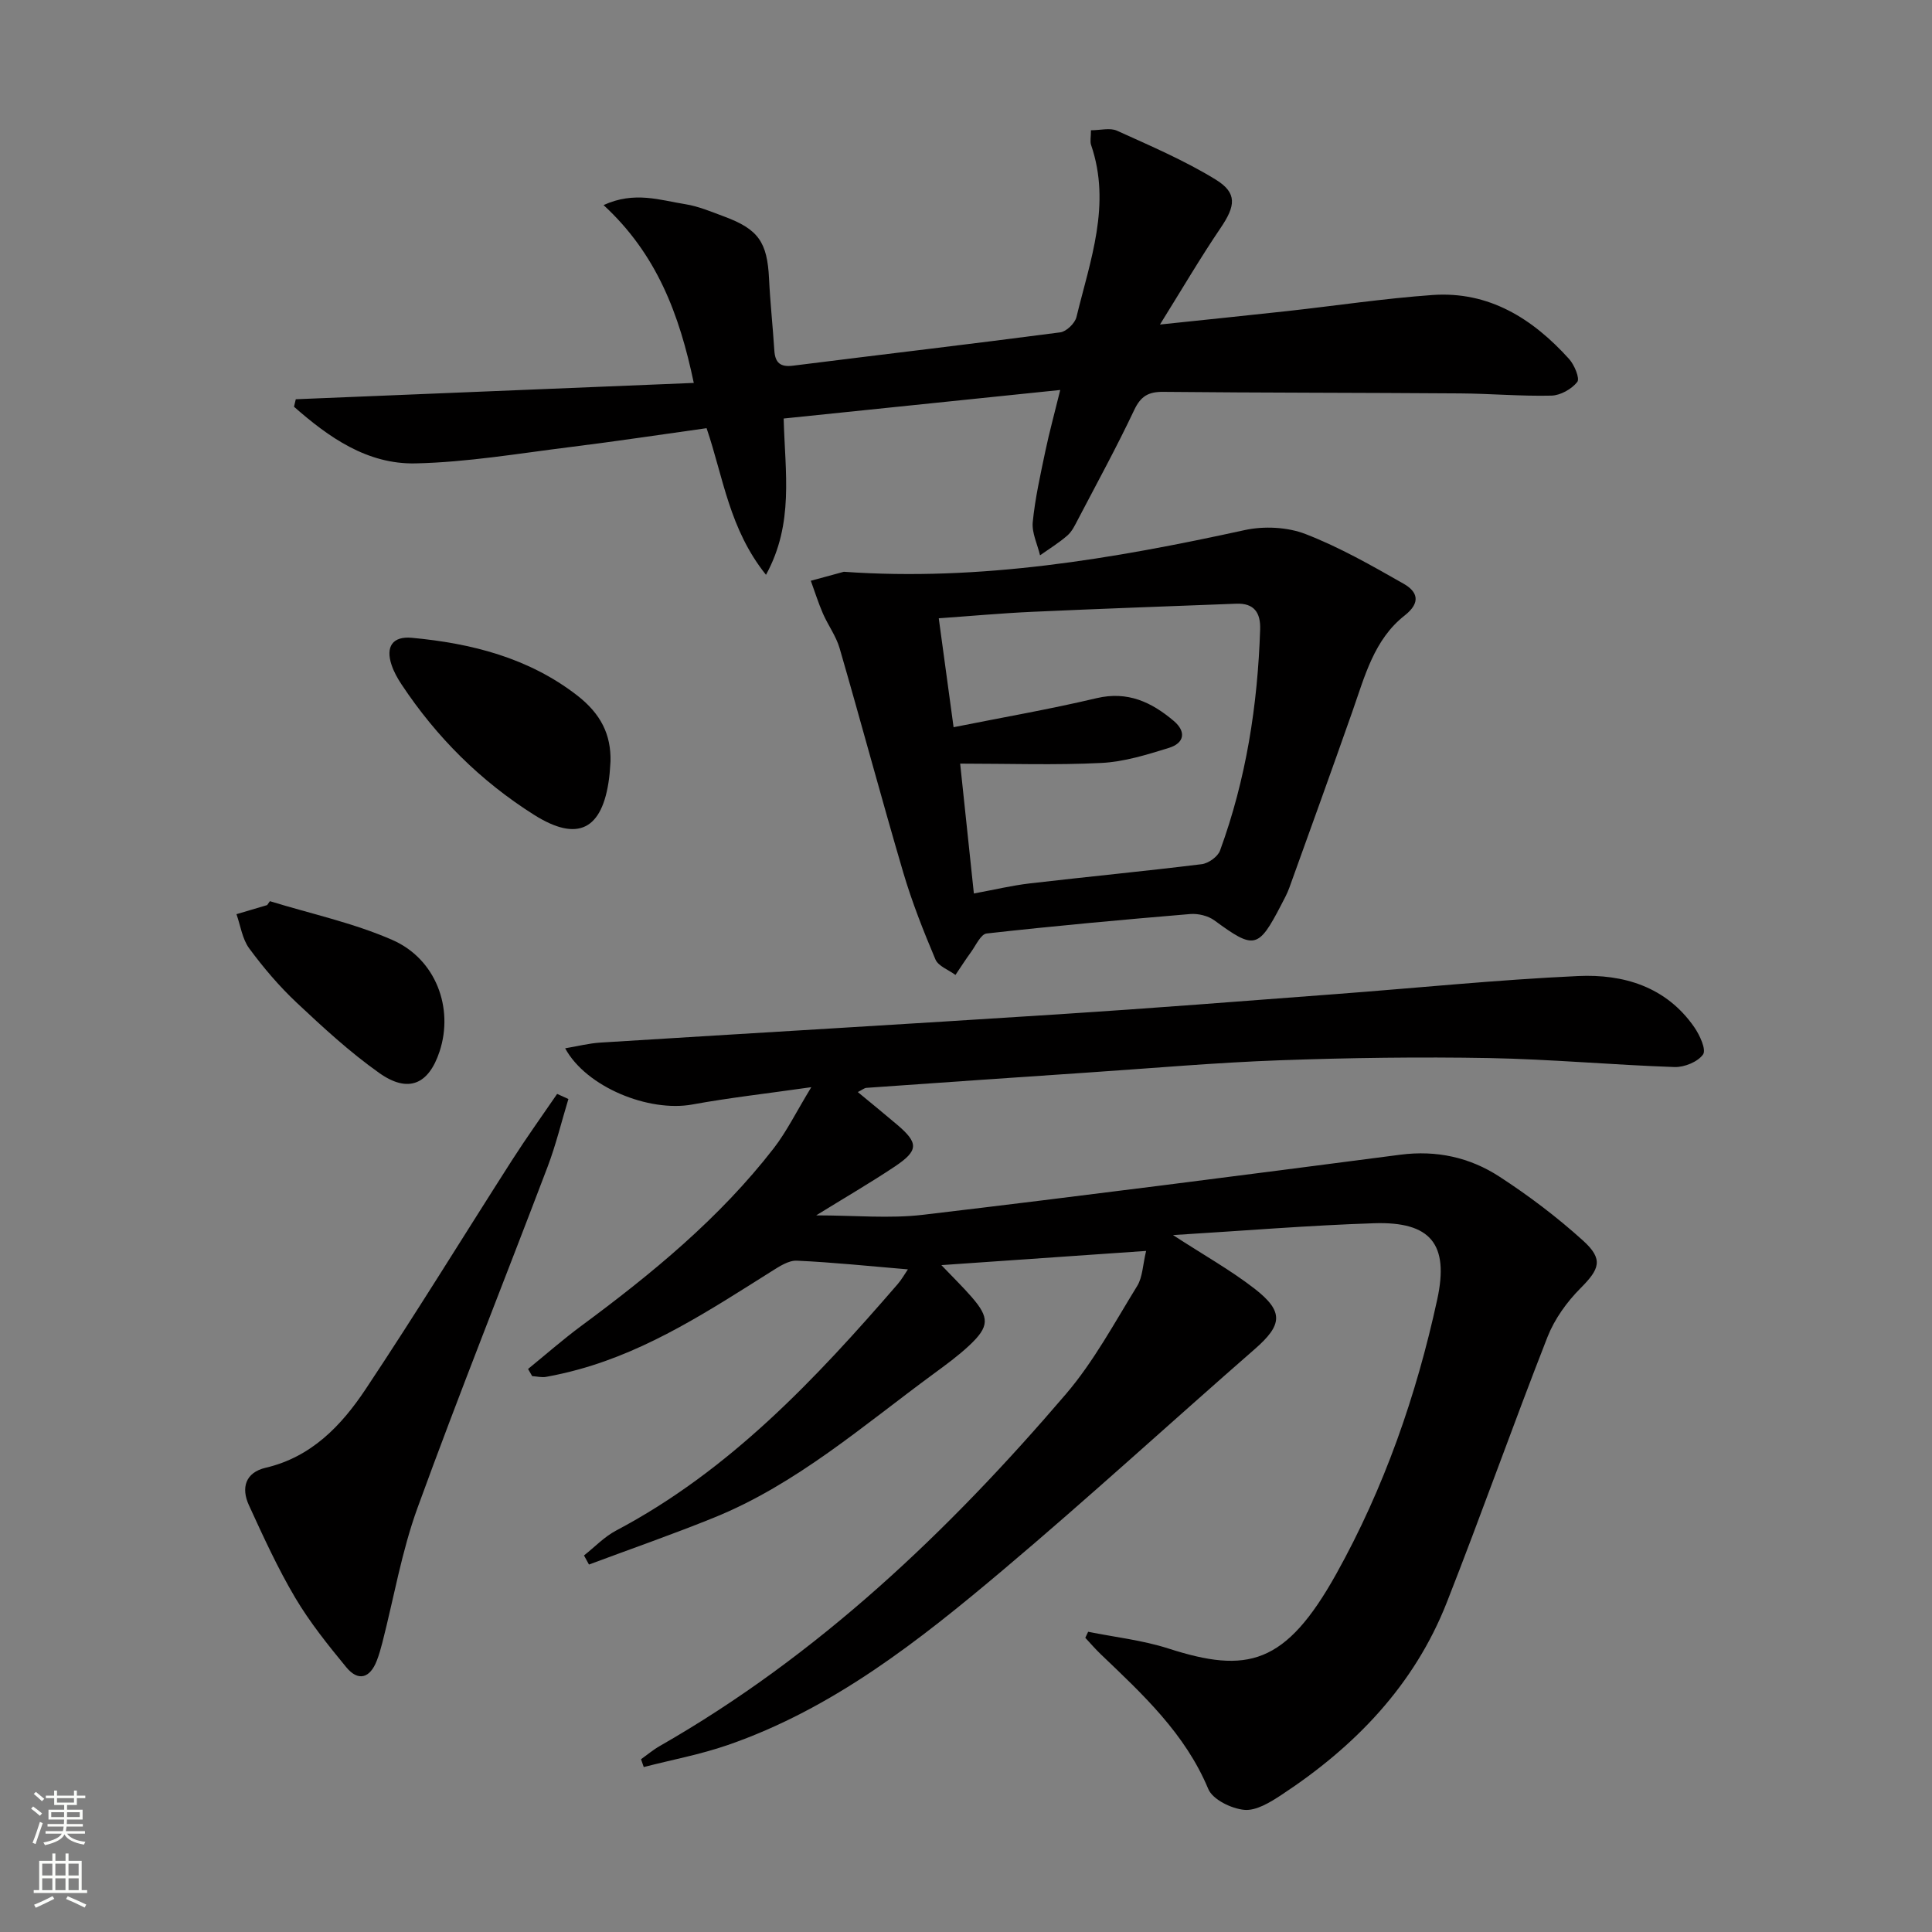 <svg enable-background="new 0 0 400 400" viewBox="0 0 400 400" xmlns="http://www.w3.org/2000/svg"><rect x="0" y="0" width="400" height="400" fill="#808080" stroke="none"/><g fill="#010000"><path d="m109.33 283.43c3.65-2.97 7.2-6.09 10.98-8.89 14.64-10.82 28.66-22.32 39.88-36.8 2.68-3.46 4.64-7.49 7.78-12.65-9.31 1.33-17.01 2.19-24.61 3.58-9.01 1.65-21.98-3.58-26.35-11.63 2.59-.43 4.9-1.03 7.24-1.18 31.69-1.98 63.38-3.82 95.06-5.87 19.07-1.23 38.13-2.73 57.19-4.17 16.74-1.26 33.45-2.97 50.21-3.74 9.41-.44 18.25 2.2 24.06 10.57 1.14 1.64 2.53 4.66 1.83 5.66-1.08 1.54-3.89 2.68-5.92 2.61-12.79-.44-25.57-1.62-38.36-1.86-14.45-.26-28.92-.06-43.37.46-13.12.47-26.21 1.63-39.31 2.51-15.43 1.04-30.85 2.11-46.27 3.2-.42.03-.82.39-1.77.87 2.9 2.4 5.56 4.56 8.17 6.78 4.43 3.77 4.43 5.33-.5 8.63-5.05 3.37-10.32 6.43-16.29 10.12 8.02 0 15.16.7 22.12-.12 32.97-3.9 65.91-8.16 98.83-12.44 7.47-.97 14.37.55 20.48 4.52 6.1 3.96 11.97 8.4 17.36 13.28 4.26 3.86 3.4 5.88-.54 9.84-2.83 2.84-5.38 6.39-6.84 10.1-7.15 18.24-13.68 36.73-20.85 54.97-6.75 17.17-19.04 29.85-34.24 39.84-2.31 1.52-5.22 3.32-7.68 3.09-2.68-.25-6.55-2.13-7.46-4.32-4.8-11.5-13.57-19.59-22.23-27.87-1.13-1.08-2.16-2.28-3.23-3.43.2-.42.4-.83.59-1.25 5.54 1.12 11.25 1.74 16.6 3.46 16.34 5.26 24.25 3.43 34.77-15.44 9.9-17.77 16.59-36.94 20.91-56.85 2.47-11.39-1.32-16.14-13.1-15.75-13.52.44-27.01 1.56-41.61 2.45 6.43 4.18 11.93 7.26 16.85 11.07 6.16 4.78 5.81 7.53.06 12.55-17.43 15.21-34.49 30.87-52.18 45.78-17.31 14.59-35.12 28.65-56.94 36.19-5.64 1.95-11.57 3.05-17.37 4.55-.19-.54-.38-1.08-.56-1.62 1.29-.92 2.5-1.95 3.87-2.73 32.82-18.77 59.75-44.41 84.11-72.89 5.76-6.74 10.05-14.76 14.74-22.36 1.13-1.83 1.15-4.35 1.85-7.26-14.4 1-28.07 1.95-42.39 2.94 2.45 2.57 4.44 4.5 6.25 6.58 3.75 4.31 3.71 6.14-.51 10.09-2.3 2.15-4.88 4.02-7.42 5.89-14.6 10.72-28.34 22.8-45.4 29.72-8.54 3.46-17.25 6.49-25.88 9.71-.34-.63-.69-1.26-1.03-1.88 2.21-1.74 4.21-3.87 6.66-5.16 23.47-12.41 41.23-31.3 58.28-51.01.81-.93 1.42-2.04 2.12-3.06-7.9-.66-15.44-1.46-22.99-1.8-1.73-.08-3.66 1.21-5.28 2.23-12.67 7.97-25.18 16.23-39.84 20.27-2.24.62-4.5 1.14-6.78 1.55-.93.17-1.93-.09-2.9-.15-.3-.5-.58-.99-.85-1.48z"/><path d="m158.59 119.01c-7.62-9.51-8.82-20.14-12.3-30.36-9.43 1.32-18.76 2.73-28.11 3.89-10.69 1.33-21.4 3.16-32.13 3.4-10.03.23-18-5.41-25.18-11.73.12-.52.25-1.04.37-1.55 27.24-1.12 54.47-2.24 82.4-3.38-2.99-14.26-7.68-26.68-18.68-36.82 6.41-2.93 11.7-1.01 16.89-.19 2.75.43 5.41 1.57 8.06 2.55 7.11 2.63 8.94 5.32 9.31 12.85.24 4.98.78 9.94 1.1 14.92.17 2.53 1.25 3.45 3.86 3.12 18.44-2.32 36.91-4.48 55.34-6.9 1.27-.17 3.04-1.88 3.35-3.17 2.84-11.7 7.25-23.3 3.03-35.62-.25-.73-.03-1.62-.03-3.05 1.96 0 3.95-.56 5.39.09 6.92 3.14 13.97 6.15 20.42 10.11 4.55 2.79 4.12 5.48 1.03 10.03-4.15 6.12-7.9 12.52-12.55 19.99 9.84-1.04 18.04-1.87 26.24-2.77 10.06-1.11 20.08-2.62 30.16-3.34 11.71-.83 20.75 4.88 28.3 13.24 1.1 1.22 2.27 4.03 1.7 4.76-1.17 1.48-3.48 2.78-5.35 2.83-6.3.15-12.61-.42-18.92-.46-20.48-.15-40.97-.12-61.46-.32-3.08-.03-4.66.9-6.02 3.79-3.62 7.66-7.7 15.11-11.63 22.63-.61 1.17-1.22 2.47-2.18 3.31-1.75 1.53-3.76 2.76-5.67 4.11-.55-2.3-1.73-4.67-1.51-6.89.49-4.93 1.59-9.81 2.61-14.68.81-3.87 1.86-7.68 3.08-12.66-19.53 2.02-38.23 3.95-57.26 5.91.28 11.18 2.18 21.69-3.66 32.36z"/><path d="m174.71 118.38c28.26 2 55.68-2.66 82.99-8.63 3.99-.87 8.83-.64 12.6.82 7.05 2.73 13.71 6.53 20.31 10.29 2.83 1.61 3.67 3.85.21 6.57-6.35 4.98-8.27 12.63-10.81 19.84-4.29 12.2-8.68 24.36-13.07 36.53-.45 1.25-1.1 2.42-1.71 3.6-4.72 9.08-5.56 9.2-13.8 3.16-1.31-.96-3.36-1.45-5-1.32-14.07 1.18-28.13 2.46-42.16 4.03-1.21.14-2.23 2.47-3.24 3.86-1.12 1.53-2.14 3.14-3.21 4.72-1.42-1.05-3.55-1.81-4.15-3.21-2.49-5.9-4.86-11.89-6.67-18.03-4.54-15.42-8.69-30.96-13.17-46.41-.73-2.51-2.39-4.74-3.45-7.17-.96-2.21-1.68-4.52-2.51-6.79 2.29-.62 4.57-1.24 6.84-1.86zm22.72 32.18c10.2-2.04 19.97-3.73 29.6-6.01 6.44-1.52 11.36.81 15.96 4.69 2.69 2.27 2.19 4.62-.97 5.6-4.56 1.41-9.28 2.89-13.99 3.12-9.54.48-19.11.14-29.24.14 1.01 9.5 1.9 18 2.84 26.89 4.12-.76 7.82-1.65 11.57-2.09 11.86-1.38 23.75-2.52 35.6-3.98 1.39-.17 3.33-1.55 3.79-2.81 5.41-14.77 7.8-30.13 8.31-45.82.11-3.45-1.26-5.44-4.93-5.3-14.08.54-28.17 1.04-42.25 1.68-6.41.29-12.81.88-19.36 1.34 1.04 7.55 1.97 14.43 3.07 22.55z"/><path d="m117.68 227.54c-1.42 4.67-2.57 9.44-4.29 13.99-8.95 23.58-18.34 46.99-26.96 70.69-3.26 8.97-4.88 18.55-7.26 27.84-.33 1.28-.69 2.56-1.17 3.79-1.41 3.63-3.85 4.32-6.31 1.33-3.79-4.6-7.56-9.31-10.59-14.42-3.62-6.12-6.6-12.65-9.57-19.13-1.64-3.58-.74-6.76 3.48-7.75 9.47-2.21 15.68-8.74 20.68-16.25 10.4-15.62 20.21-31.63 30.33-47.44 2.98-4.65 6.21-9.15 9.33-13.71.77.35 1.55.7 2.33 1.06z"/><path d="m126.4 157.64c-.09 1.16-.14 2.32-.29 3.47-1.38 10.7-6.49 13.29-15.51 7.61-11.1-7-20.23-16.09-27.48-27.04-.82-1.24-1.57-2.58-2.04-3.98-1.29-3.81.2-6.02 4.19-5.65 12.37 1.15 24.17 4.14 34.24 11.94 4.93 3.84 7.01 8.12 6.89 13.65z"/><path d="m55.88 186.58c8.48 2.61 17.27 4.49 25.34 8.02 9.05 3.96 12.74 14.12 9.8 23.06-2.26 6.88-6.5 8.75-12.53 4.47-6.07-4.3-11.61-9.41-17.05-14.52-3.62-3.4-6.89-7.25-9.84-11.25-1.44-1.95-1.8-4.7-2.64-7.09 2.12-.63 4.23-1.25 6.35-1.88z"/></g><path d="m6.44 374.46.42-.45c.65.47 1.27.95 1.85 1.44l-.45.49c-.65-.56-1.25-1.06-1.82-1.48m.93 7.33-.63-.26c.55-1.36 1.05-2.8 1.52-4.33.19.1.38.19.59.27-.46 1.29-.95 2.73-1.48 4.32m-.38-10.38.44-.42c.43.34 1.01.82 1.74 1.44l-.49.49c-.53-.51-1.09-1.01-1.69-1.51m2.5.35h1.72v-1.04h.59v1.04h3.52v-1.04h.59v1.04h1.75v.53h-1.75v1.42h-2.03v.97h3.22v2.03h-3.24c0 .35-.01.66-.03.93h3.32v.53h-3.37c-.03.27-.08.58-.15.94h3.96v.53h-3.71c.67.92 1.93 1.48 3.79 1.68-.13.24-.23.44-.29.59-2.13-.38-3.48-1.08-4.04-2.12-.43.97-1.77 1.72-4.03 2.23-.09-.19-.2-.37-.33-.55 2.1-.42 3.37-1.03 3.81-1.83h-3.36v-.53h3.58c.08-.29.13-.61.16-.94h-3.33v-.53h3.39c.02-.27.04-.58.04-.93h-3.23v-2.03h3.25v-.97h-2.07v-1.42h-1.73zm1.12 3.44v1h2.65c.01-.3.02-.44.01-.4v-.25-.35zm1.19-2h3.52v-.91h-3.52zm4.71 2h-2.63v.59c0 .15-.01.28-.01.4h2.64z" fill="#fbfcfa"/><path d="m13.56 383.74h.63v1.52h2.72v6.07h1.13v.6h-11.06v-.6h1.13v-6.07h2.73v-1.52h.63v1.52h2.1v-1.52zm-2.69 8.83.38.56c-1.24.63-2.53 1.25-3.85 1.85-.1-.21-.21-.42-.34-.63 1.36-.55 2.63-1.15 3.81-1.78m-2.13-4.27h2.1v-2.45h-2.1zm0 3.04h2.1v-2.46h-2.1zm2.72-3.04h2.1v-2.45h-2.1zm0 3.04h2.1v-2.46h-2.1zm6.07 3.6c-1.41-.71-2.7-1.3-3.86-1.78l.35-.56c1.45.62 2.75 1.19 3.84 1.72zm-1.25-9.09h-2.1v2.45h2.1zm-2.09 5.49h2.1v-2.46h-2.1z" fill="#fbfcfa"/></svg>